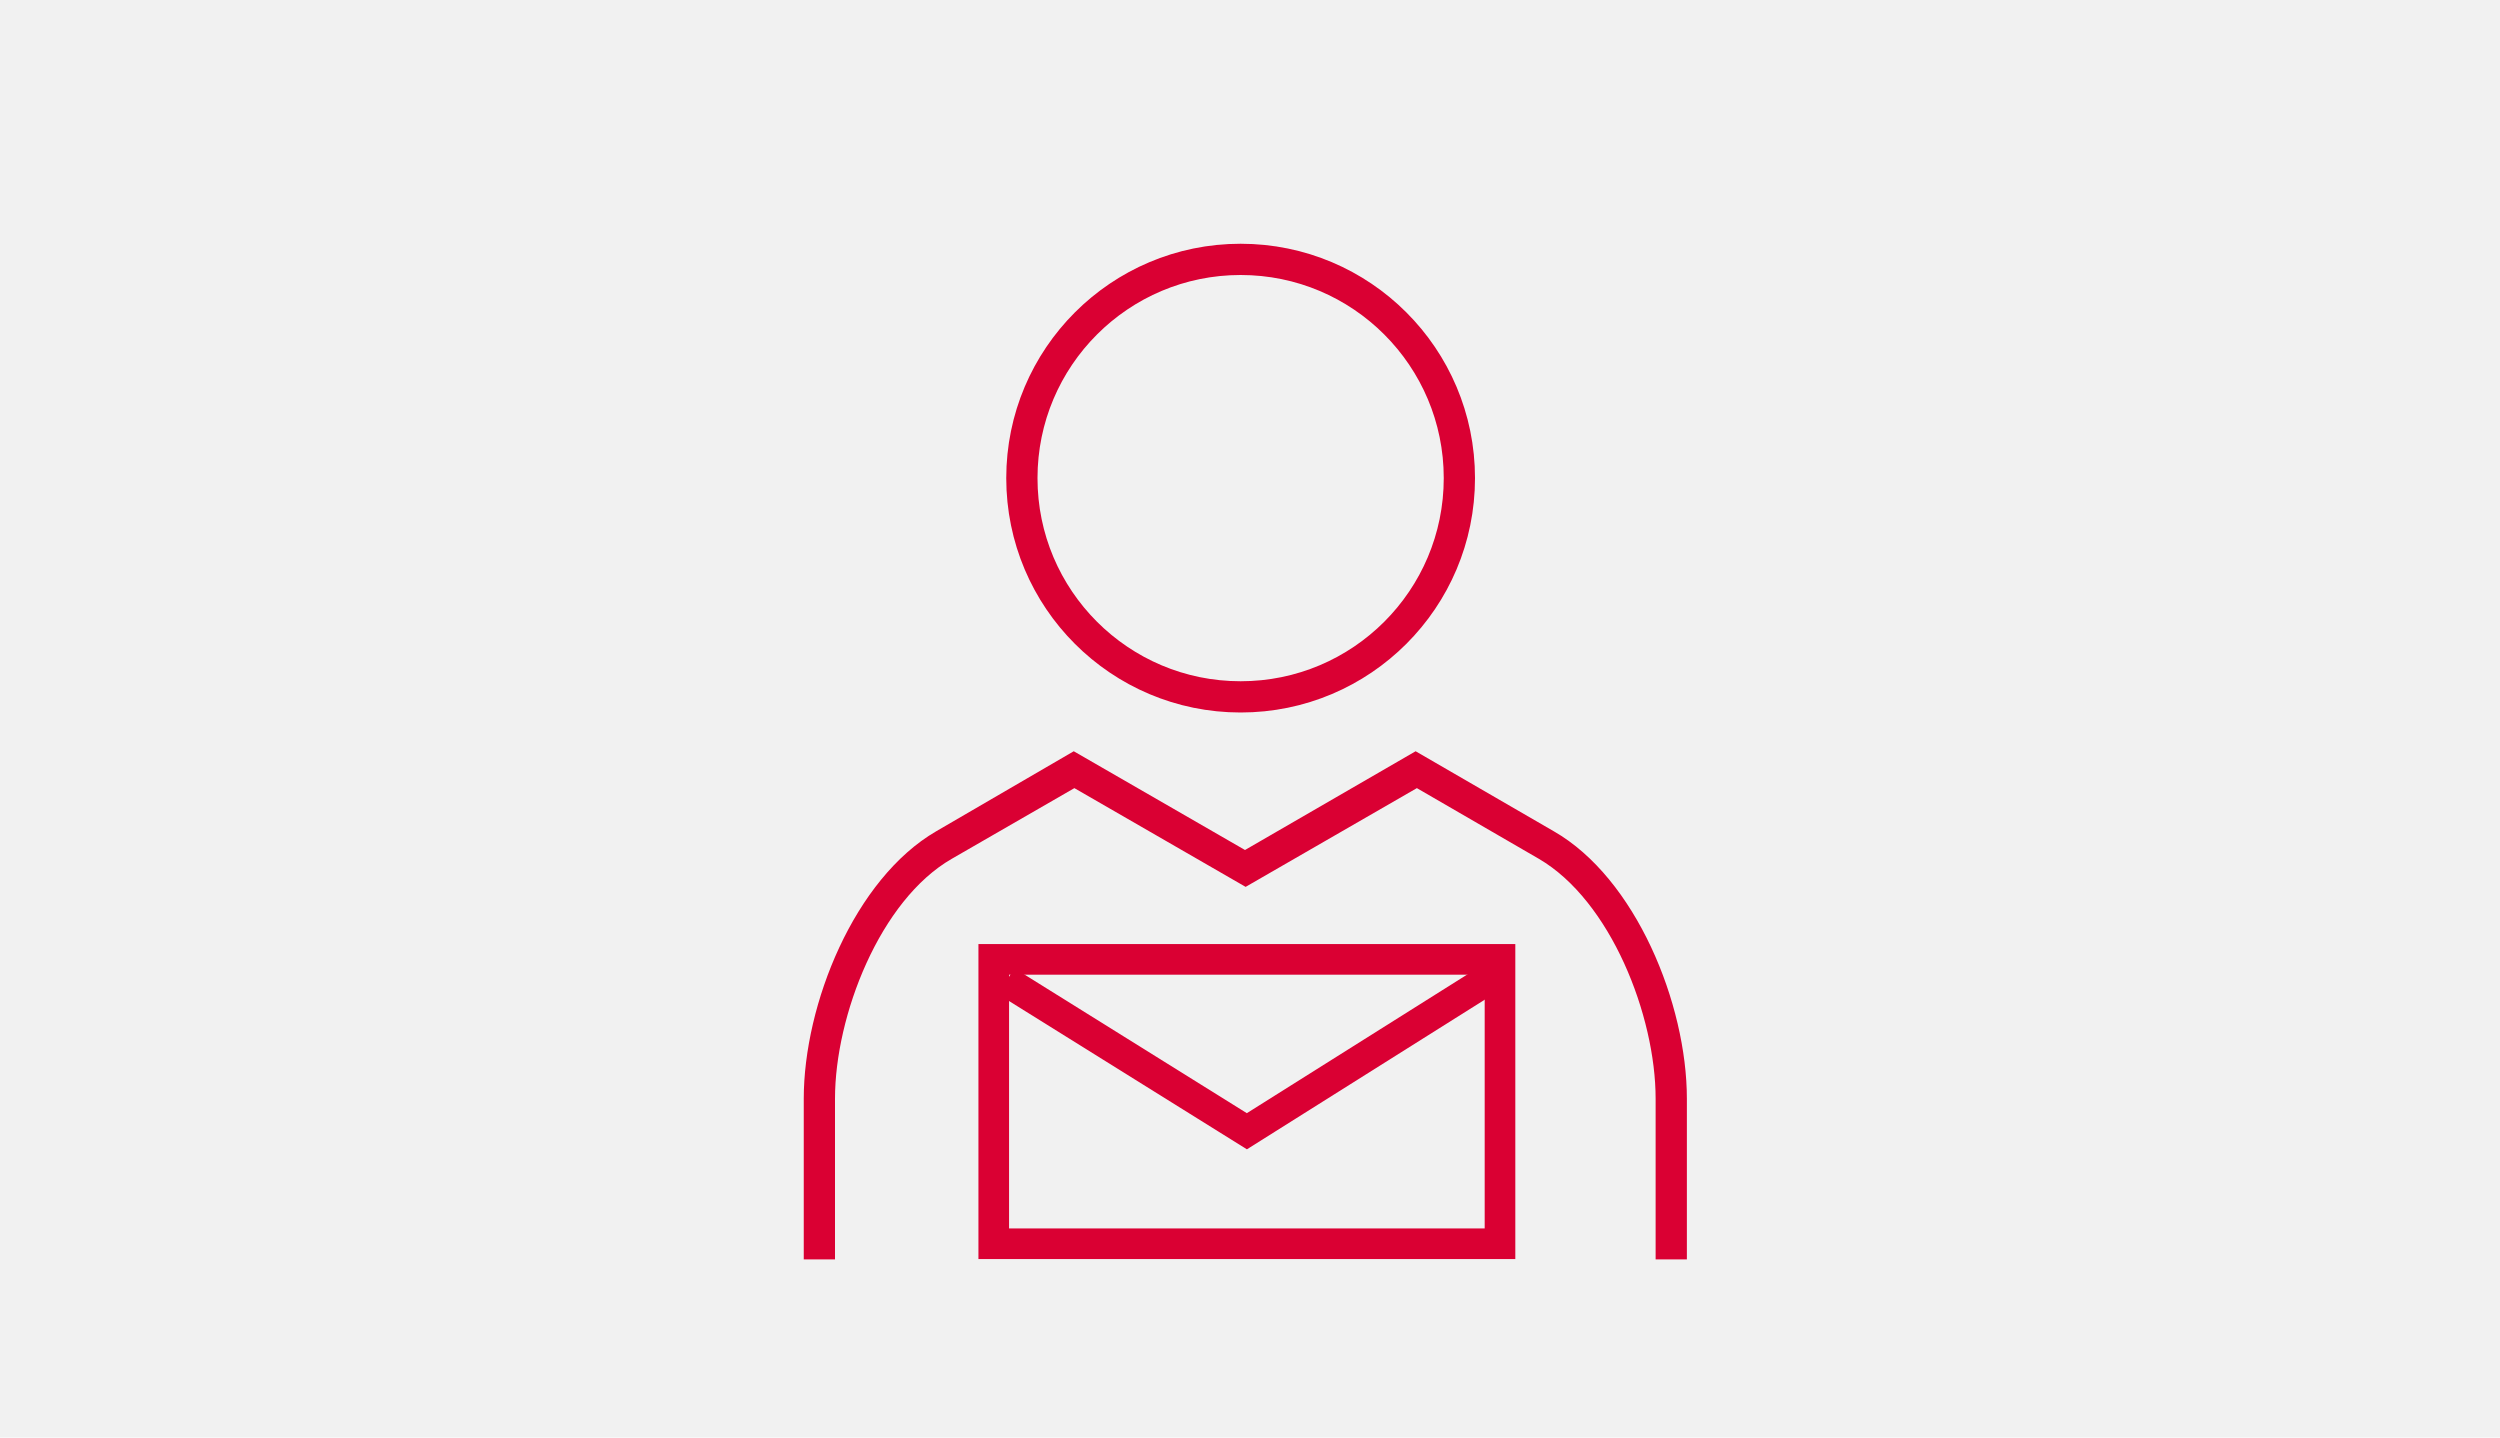 <?xml version="1.0" encoding="utf-8"?>
<!-- Generator: Adobe Illustrator 26.2.1, SVG Export Plug-In . SVG Version: 6.00 Build 0)  -->
<svg version="1.1" id="Layer_1" xmlns="http://www.w3.org/2000/svg" xmlns:xlink="http://www.w3.org/1999/xlink" x="0px" y="0px"
	 viewBox="0 0 400 230" style="enable-background:new 0 0 400 230;" xml:space="preserve">
<style type="text/css">
	.st0{opacity:5.800000e-02;enable-background:new    ;}
	.st1{fill:#DA0033;}
	.st2{fill:none;stroke:#DA0033;stroke-width:4.9;stroke-miterlimit:10;}
	.st3{fill:none;stroke:#DA0033;stroke-width:5;stroke-miterlimit:10;}
</style>
<rect id="Rectangle_1030" class="st0" width="400" height="230"/>
<g>
	<path class="st1" d="M248.6,133l-22.1-12.8L199.2,136l-27.4-15.8L149.8,133c-13.1,7.6-21.2,27.7-21.2,42.8v25.7h5v-25.7
		c0-13.3,7.2-31.8,18.7-38.4l19.6-11.3l27.4,15.8l27.4-15.8l19.5,11.3c11.5,6.7,18.7,25.1,18.7,38.4v25.7h5v-25.7
		C269.9,160.6,261.7,140.5,248.6,133z"/>
</g>
<rect x="159" y="153.5" class="st2" width="81" height="45.5"/>
<polyline class="st2" points="238.6,156.4 199.5,181 161,157 "/>
<circle class="st3" cx="198.5" cy="76.5" r="35"/>
</svg>
